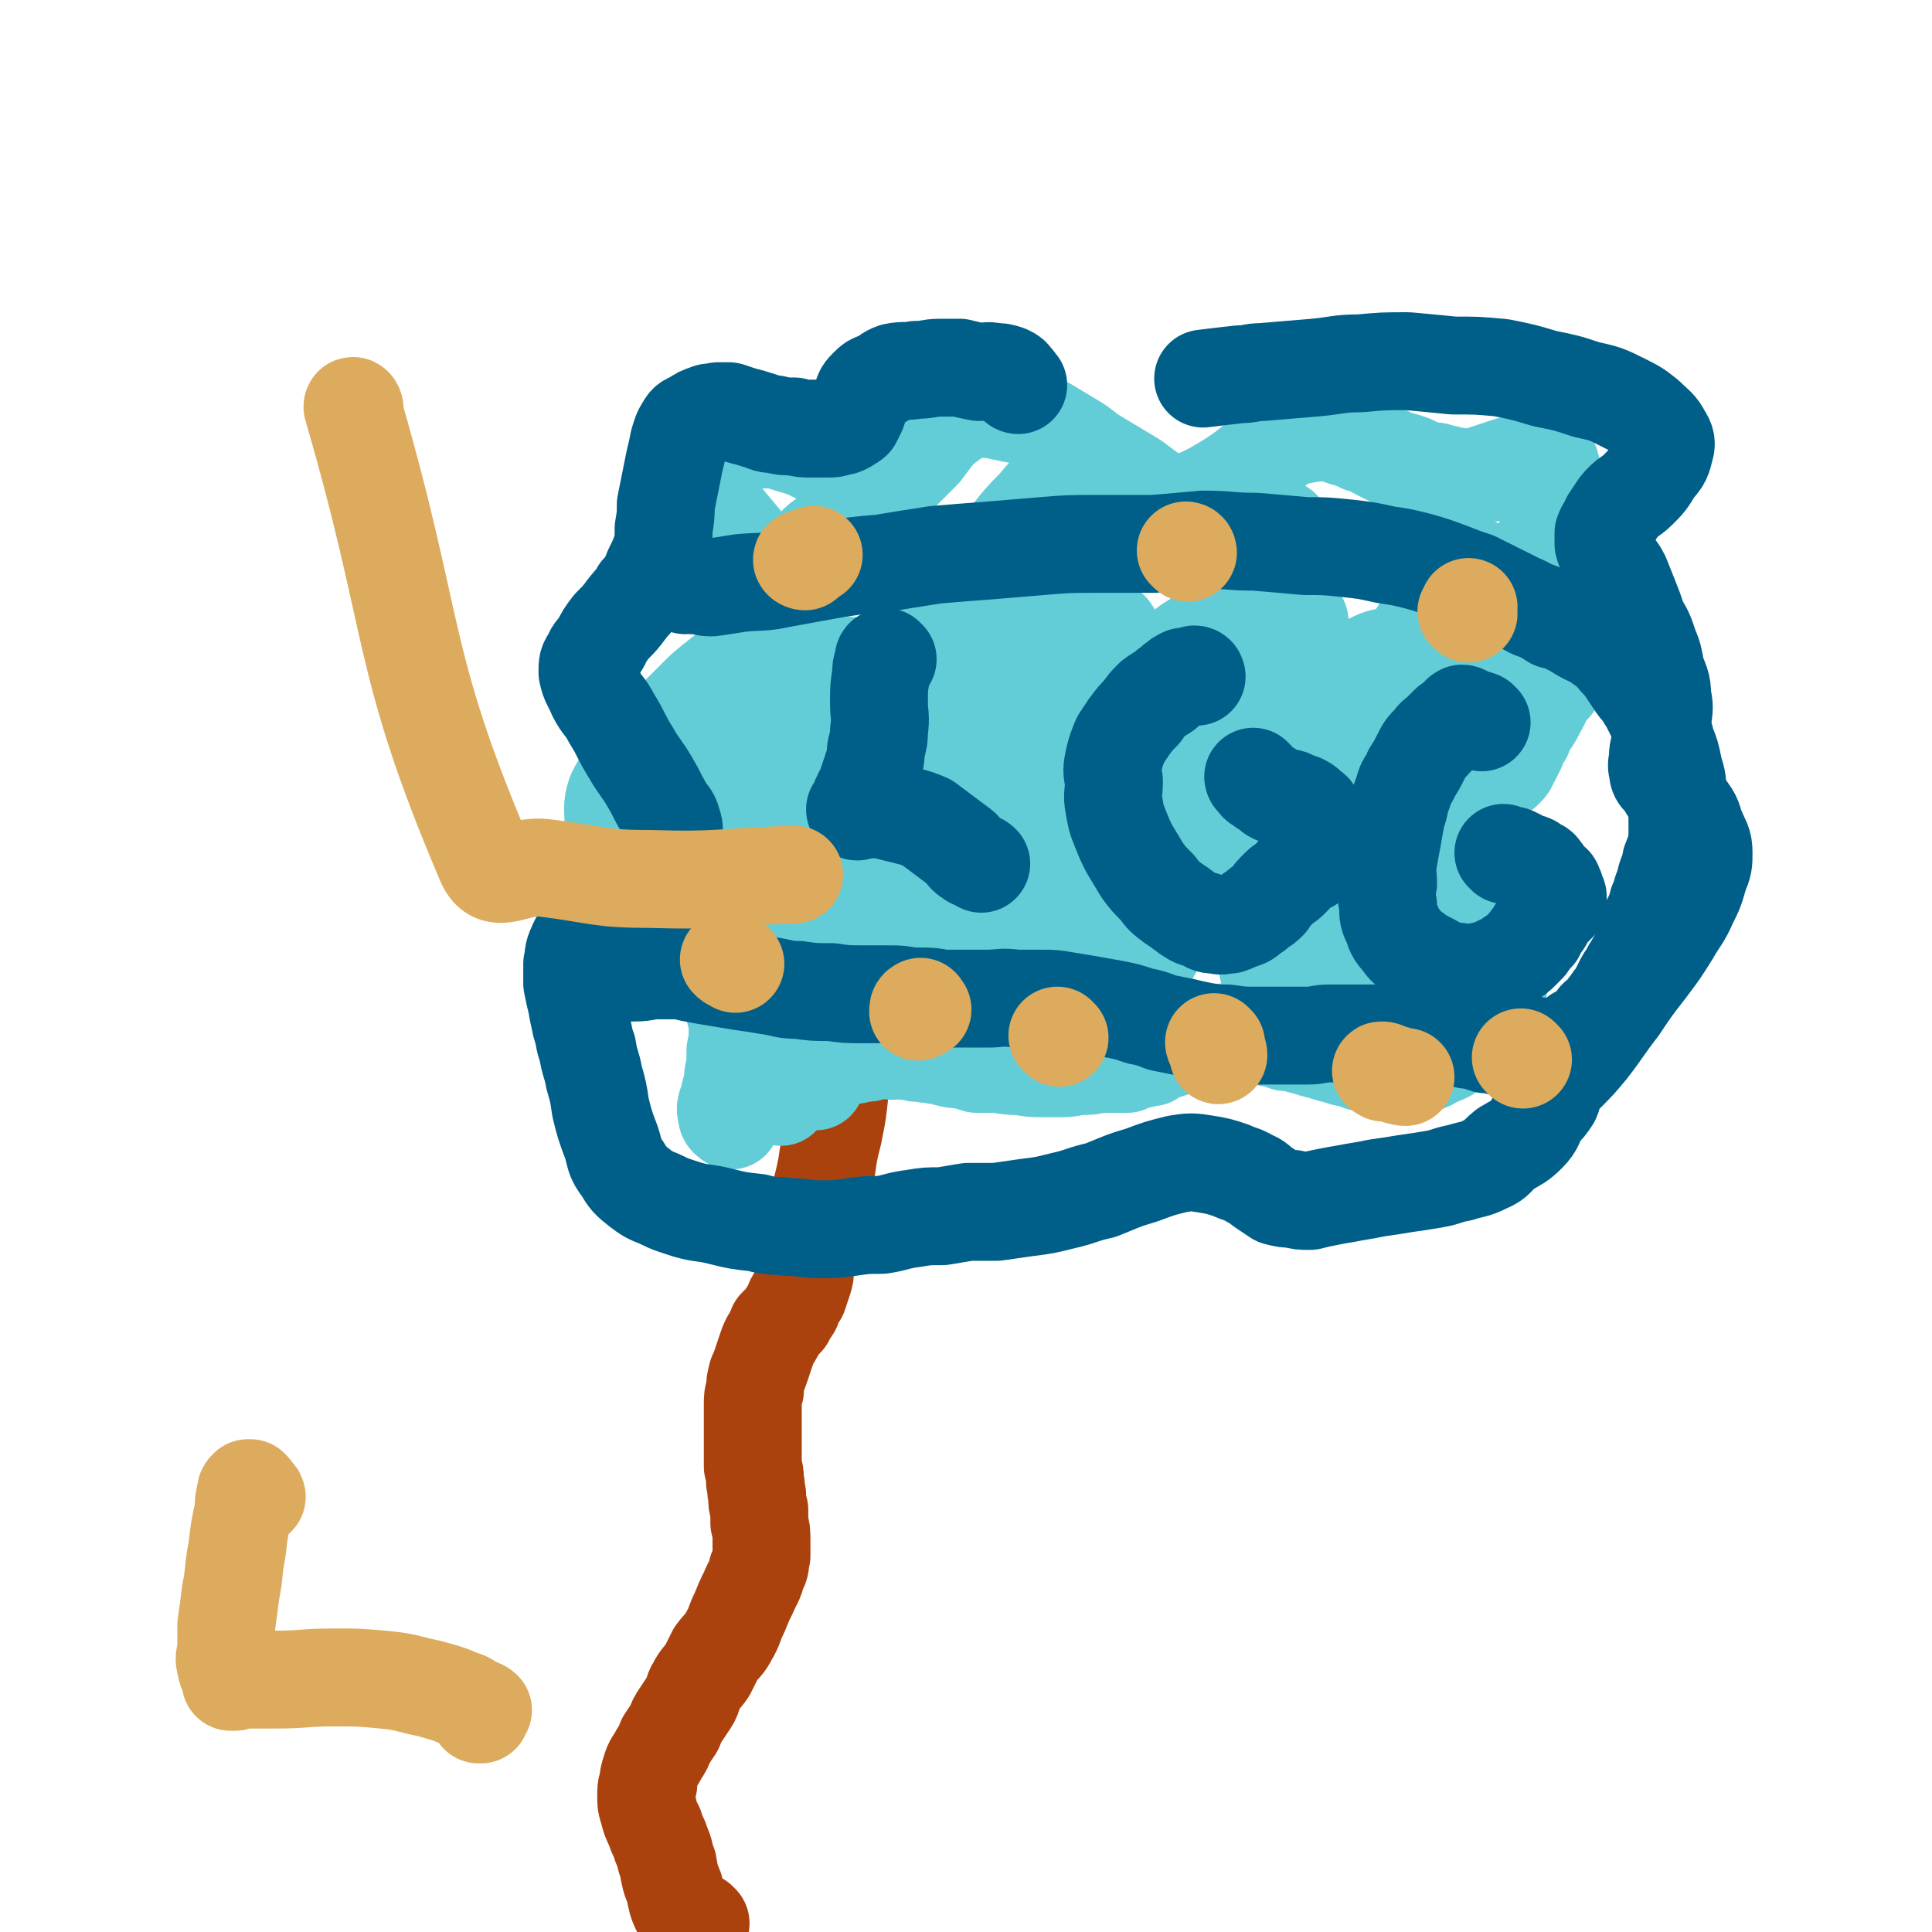 <svg viewBox='0 0 888 888' version='1.1' xmlns='http://www.w3.org/2000/svg' xmlns:xlink='http://www.w3.org/1999/xlink'><g fill='none' stroke='#AB410D' stroke-width='45' stroke-linecap='round' stroke-linejoin='round'><path d='M322,884c-1,-1 -1,-1 -1,-1 -2,-1 -2,0 -3,-1 -2,-2 -3,-2 -5,-4 -2,-4 -2,-5 -3,-10 -2,-5 -2,-5 -3,-11 -2,-5 -1,-5 -3,-9 -1,-4 -2,-4 -3,-8 -2,-4 -2,-4 -3,-8 -1,-3 -1,-3 -1,-7 0,-3 0,-3 1,-5 0,-3 0,-3 1,-6 1,-4 2,-4 4,-8 2,-3 2,-3 3,-6 2,-3 2,-3 4,-6 1,-3 1,-3 3,-6 2,-3 2,-3 4,-6 2,-3 1,-4 3,-7 2,-4 3,-4 5,-7 2,-4 2,-4 4,-8 3,-4 4,-4 6,-8 3,-5 2,-5 5,-11 2,-5 2,-5 4,-9 2,-5 3,-5 4,-10 2,-3 1,-3 2,-7 0,-3 0,-3 0,-7 0,-4 0,-4 -1,-8 0,-3 0,-3 0,-6 -1,-3 -1,-3 -1,-7 -1,-3 0,-3 -1,-6 0,-4 0,-3 -1,-7 0,-3 0,-3 0,-6 0,-2 0,-2 0,-5 0,-3 0,-3 0,-6 0,-3 0,-3 0,-5 0,-3 0,-3 0,-6 0,-4 0,-4 1,-7 0,-3 0,-3 1,-7 1,-2 1,-2 2,-5 1,-3 1,-3 2,-6 1,-3 1,-3 2,-5 2,-3 2,-3 3,-6 2,-2 2,-2 4,-4 1,-2 1,-2 3,-5 1,-3 1,-3 3,-6 1,-3 1,-3 2,-6 1,-3 1,-3 1,-6 1,-3 1,-3 1,-7 1,-3 1,-3 2,-7 1,-4 2,-4 2,-8 1,-3 1,-3 1,-7 1,-5 1,-5 2,-9 1,-4 1,-4 2,-9 1,-7 1,-7 3,-15 2,-10 2,-10 3,-20 '/></g>
<g fill='none' stroke='#63CDD7' stroke-width='45' stroke-linecap='round' stroke-linejoin='round'><path d='M375,497c0,-1 -1,-1 -1,-1 -1,-1 -1,-1 -2,-1 -1,-1 -1,-1 -2,-2 0,0 -1,1 -1,1 0,0 0,-1 1,-1 1,-1 1,-1 3,-2 2,-1 2,-1 4,-2 3,-1 3,-2 7,-3 3,0 3,0 7,-1 2,0 2,0 5,-1 3,0 3,0 6,-1 2,0 2,-1 4,-1 2,0 2,0 4,1 2,0 2,-1 5,0 1,0 1,0 3,0 3,1 3,1 6,1 3,1 3,0 6,1 3,0 3,0 5,1 4,1 4,1 7,1 4,1 4,1 7,2 5,0 5,0 10,0 5,1 5,1 10,1 5,1 5,1 11,1 4,0 4,0 8,0 5,0 5,-1 9,-1 4,0 4,0 8,-1 3,0 3,0 7,0 3,0 3,0 6,0 2,-1 2,-1 5,-2 3,0 3,-1 6,-1 3,-2 3,-2 6,-3 3,-1 3,-1 6,-2 3,-1 3,-2 7,-3 3,-1 3,-1 7,-2 3,-1 3,-1 7,-1 3,-1 3,-1 6,-1 4,1 4,1 7,1 3,1 3,1 5,1 3,1 3,1 6,1 2,1 2,1 5,2 3,0 3,0 6,1 4,1 4,1 7,2 4,1 4,1 7,2 4,1 4,1 7,2 4,0 4,1 7,2 4,1 4,1 8,2 3,1 3,0 7,0 3,0 3,-1 6,-1 4,0 4,0 8,0 3,-1 3,-1 6,-3 3,-1 3,-1 5,-2 3,-2 3,-2 5,-4 3,-1 3,-1 4,-4 3,-2 2,-2 4,-5 2,-3 2,-3 3,-5 2,-3 3,-3 5,-5 1,-3 1,-3 2,-6 1,-2 1,-2 1,-5 1,-2 1,-2 1,-4 0,-2 0,-2 -1,-4 0,-3 0,-3 -1,-5 0,-2 0,-2 -1,-5 -1,-4 -2,-4 -4,-7 -2,-5 -2,-5 -4,-9 -2,-4 -2,-4 -4,-9 -1,-3 -1,-3 -2,-7 -2,-4 -2,-4 -2,-9 -1,-3 -1,-3 -1,-7 0,-4 0,-4 1,-8 1,-3 1,-3 2,-6 2,-2 2,-2 4,-4 1,-2 1,-2 2,-3 1,-1 1,-1 1,-1 1,-1 0,-1 1,-2 1,0 1,0 3,-1 2,-1 2,-1 4,-3 2,-1 2,-1 4,-3 2,-2 1,-2 3,-5 1,-2 1,-2 2,-4 1,-3 1,-3 3,-6 1,-3 1,-3 3,-6 2,-3 2,-3 4,-7 2,-3 1,-3 3,-6 2,-3 3,-3 5,-6 2,-3 2,-3 4,-6 2,-3 2,-3 4,-6 1,-2 1,-2 2,-5 1,-3 1,-3 1,-6 0,-2 -1,-2 -1,-5 -1,-4 0,-4 -2,-8 -1,-4 -2,-4 -3,-8 -2,-4 -2,-4 -4,-8 -2,-5 -2,-4 -3,-9 -1,-4 -1,-4 -1,-8 -1,-4 0,-4 0,-9 1,-3 0,-3 1,-7 0,-3 0,-3 0,-7 0,-2 1,-2 0,-5 0,-2 0,-2 -1,-3 -1,-2 -1,-2 -2,-2 -2,-1 -2,-1 -3,-1 -2,0 -2,1 -4,1 -3,1 -3,1 -5,2 -4,1 -4,1 -7,2 -3,1 -3,1 -6,2 -3,1 -3,1 -6,2 -2,0 -2,0 -5,1 -2,0 -2,0 -4,-1 -2,0 -2,0 -5,-1 -2,0 -2,0 -4,-1 -3,-1 -3,0 -6,-1 -4,-1 -4,-2 -7,-3 -3,-1 -3,-1 -7,-2 -4,-2 -4,-2 -8,-4 -3,-2 -3,-2 -7,-3 -4,-2 -4,-2 -8,-3 -3,-1 -3,-2 -7,-2 -4,-1 -4,0 -8,0 -5,1 -5,1 -10,2 -5,3 -5,3 -10,7 -7,5 -6,5 -13,10 -6,4 -6,4 -13,8 -6,3 -6,3 -12,5 -4,0 -4,0 -8,0 -4,-2 -4,-2 -8,-4 -4,-3 -4,-3 -8,-6 -5,-3 -5,-3 -10,-6 -5,-3 -5,-3 -10,-6 -5,-4 -5,-4 -10,-7 -5,-3 -5,-3 -10,-6 -5,-2 -5,-3 -11,-5 -5,-1 -5,-1 -10,-2 -4,-1 -5,-1 -8,-1 -4,0 -5,0 -8,1 -4,2 -4,2 -7,4 -4,3 -4,3 -7,6 -3,4 -3,4 -6,8 -3,3 -3,3 -6,6 -2,2 -2,2 -4,4 -2,1 -2,2 -4,2 -3,1 -3,1 -6,0 -4,-1 -4,-1 -7,-2 -5,-2 -5,-2 -9,-4 -6,-2 -6,-2 -12,-4 -6,-3 -6,-3 -13,-5 -6,-2 -6,-2 -13,-2 -6,-1 -6,0 -12,0 -4,1 -5,0 -9,2 -3,1 -4,1 -6,3 -2,2 -2,2 -2,5 -1,3 0,3 1,7 1,4 1,5 3,9 4,6 4,6 9,12 5,6 5,6 10,12 4,5 5,5 10,10 4,4 4,4 7,8 2,3 2,4 2,7 0,4 -1,4 -3,7 -4,5 -4,5 -9,9 -5,6 -5,5 -11,11 -8,7 -9,7 -17,14 -8,8 -8,8 -16,16 -7,7 -7,8 -13,16 -6,7 -7,7 -11,15 -2,6 -1,7 -1,14 0,6 0,7 2,12 3,7 4,7 8,12 5,7 6,6 12,12 4,5 4,5 8,10 5,4 5,4 9,9 3,4 4,3 7,8 3,4 3,4 5,8 2,4 2,4 4,8 1,4 0,4 1,8 1,3 1,3 1,7 0,5 0,5 -1,10 0,6 0,6 -1,11 0,5 -1,5 -2,11 -1,3 -2,4 -1,7 0,2 1,2 2,3 '/><path d='M445,299c-1,0 -1,0 -1,-1 -1,0 -1,0 -1,0 -5,-1 -5,-3 -10,-2 -6,0 -8,-1 -12,4 -11,14 -10,16 -18,32 -10,20 -10,20 -19,41 -8,21 -6,22 -15,42 -5,11 -5,14 -12,22 -1,1 -4,0 -4,-2 -1,-7 0,-8 1,-15 4,-16 5,-16 10,-32 5,-16 5,-16 11,-32 4,-12 5,-11 9,-23 2,-9 2,-9 5,-17 1,-5 3,-5 4,-9 0,-1 -1,-1 -2,-1 -1,0 -1,0 -1,0 -4,6 -5,6 -8,12 -7,12 -7,12 -13,25 -8,16 -7,16 -14,33 -3,7 -3,8 -6,14 0,0 0,-1 0,-2 0,-5 0,-5 2,-10 3,-11 3,-11 6,-22 4,-13 5,-13 9,-26 3,-9 3,-9 5,-18 1,-5 2,-6 2,-9 0,-1 -2,0 -3,1 -4,3 -4,3 -7,6 -5,7 -5,7 -9,14 -6,9 -6,9 -11,18 -4,8 -4,8 -8,15 -2,4 -2,4 -5,7 -1,1 -1,1 -2,2 0,0 -1,0 -1,0 0,-1 1,-1 1,-1 1,-2 1,-2 2,-4 1,-2 1,-2 3,-4 2,-3 2,-2 4,-5 1,-3 1,-3 1,-5 0,-1 0,-1 -1,-1 -1,1 -1,2 -2,3 -2,3 -2,3 -4,6 -4,6 -4,6 -7,11 -5,6 -6,6 -10,13 -4,7 -4,7 -8,14 -2,4 -4,7 -4,9 -1,0 1,-2 2,-4 3,-5 3,-5 6,-10 6,-11 6,-11 13,-22 7,-10 7,-10 15,-19 6,-7 6,-7 12,-13 5,-3 5,-4 11,-5 2,-1 4,0 6,2 2,3 3,3 3,8 0,9 -1,10 -3,20 -3,14 -2,14 -6,28 -4,16 -4,16 -9,33 -4,13 -3,13 -8,26 -2,5 -4,12 -4,11 -1,-2 1,-9 3,-17 3,-18 2,-18 7,-36 7,-23 8,-23 18,-46 8,-18 8,-18 19,-35 5,-7 6,-7 13,-13 3,-3 4,-4 8,-5 1,-1 0,1 0,2 -1,5 -1,5 -3,10 -5,18 -5,17 -10,35 -7,28 -6,28 -12,55 -6,27 -6,27 -13,55 -4,17 -3,17 -8,34 -1,4 -4,10 -3,8 1,-6 2,-12 6,-23 5,-17 5,-17 12,-33 11,-22 12,-22 25,-44 13,-21 12,-22 26,-42 9,-14 10,-13 21,-26 6,-6 5,-7 12,-13 1,-1 3,-2 4,-1 0,1 -1,2 -2,4 -5,9 -6,9 -10,19 -7,17 -7,17 -13,34 -8,21 -7,21 -15,41 -5,15 -6,15 -11,29 0,0 0,-1 0,-1 4,-11 4,-12 9,-23 9,-22 8,-22 18,-44 14,-27 14,-28 31,-54 11,-17 11,-19 25,-33 4,-5 6,-4 11,-5 2,0 3,1 3,3 -3,11 -4,11 -9,22 -7,17 -7,17 -14,34 -11,25 -10,25 -21,49 -9,19 -8,19 -18,36 -2,5 -5,9 -6,8 -1,0 0,-5 2,-10 6,-14 6,-14 13,-27 10,-18 10,-18 21,-35 13,-17 13,-17 27,-33 14,-15 14,-15 28,-28 8,-8 8,-9 18,-15 3,-2 6,-4 8,-2 1,1 0,4 -2,8 -8,20 -9,19 -18,38 -11,25 -10,25 -22,50 -11,26 -11,26 -23,52 -8,15 -9,20 -17,29 -2,2 -3,-3 -2,-7 1,-12 2,-12 6,-23 10,-23 10,-23 22,-45 13,-25 12,-26 28,-49 13,-20 14,-19 31,-36 11,-12 11,-13 24,-21 4,-3 7,-4 10,-2 1,1 0,4 -1,7 -6,14 -8,14 -15,28 -11,21 -10,21 -21,43 -11,25 -11,25 -22,50 -8,19 -9,19 -16,38 -1,3 -3,7 -2,5 3,-5 4,-9 9,-18 10,-19 10,-19 21,-37 15,-24 15,-24 33,-47 13,-19 13,-19 29,-36 8,-8 8,-8 17,-13 4,-2 8,-4 9,-2 1,5 -2,8 -4,16 -5,16 -6,16 -12,32 -9,24 -9,24 -19,47 -8,19 -8,19 -17,38 -2,4 -4,10 -3,9 1,-1 3,-6 7,-13 10,-18 9,-18 19,-37 12,-21 12,-21 24,-42 8,-13 8,-13 17,-25 4,-5 6,-7 8,-8 1,-1 -1,1 -1,3 -7,16 -6,16 -13,31 -9,21 -10,21 -19,43 -8,21 -7,22 -15,44 -4,11 -8,20 -8,22 0,2 5,-7 9,-15 7,-16 6,-17 14,-32 11,-22 11,-22 24,-43 9,-16 9,-17 19,-33 5,-7 5,-7 10,-14 2,-1 4,-3 3,-2 -1,6 -3,9 -6,17 -7,16 -7,16 -13,33 -9,21 -10,21 -19,42 -6,15 -6,18 -13,30 -1,1 -2,-2 -1,-3 3,-13 3,-14 8,-27 8,-22 8,-22 18,-44 9,-22 10,-21 19,-42 6,-13 6,-13 12,-26 2,-4 2,-4 4,-7 1,-1 1,-3 1,-2 -2,5 -4,6 -7,13 -7,15 -6,16 -13,31 -11,28 -11,28 -23,56 -9,19 -9,23 -19,38 -1,2 -2,-1 -2,-4 2,-13 4,-13 8,-26 8,-25 8,-25 17,-49 8,-24 9,-24 17,-47 6,-15 6,-15 10,-30 3,-7 5,-9 4,-14 -1,-2 -4,-2 -6,0 -6,3 -6,4 -11,9 -13,16 -12,17 -24,34 -16,23 -15,23 -31,46 -12,17 -11,23 -27,33 -5,4 -10,1 -14,-5 -5,-8 -4,-11 -4,-23 2,-22 4,-22 8,-44 4,-18 5,-18 9,-36 2,-11 3,-11 5,-22 1,-6 3,-10 1,-12 -1,-1 -4,3 -7,6 -8,10 -7,10 -14,20 -14,23 -14,23 -28,46 -14,23 -12,25 -28,46 -9,13 -10,17 -23,23 -6,2 -12,-1 -14,-7 -5,-20 -2,-23 1,-46 2,-26 3,-26 8,-52 4,-18 5,-18 9,-36 1,-9 3,-10 2,-19 0,-2 -2,-4 -4,-3 -8,3 -9,5 -15,12 -11,11 -10,12 -20,24 -14,19 -13,20 -27,37 -13,16 -12,19 -28,30 -8,6 -10,7 -19,5 -7,-1 -9,-3 -13,-10 -5,-11 -4,-12 -5,-24 -1,-12 0,-12 2,-23 1,-8 1,-8 5,-15 4,-6 4,-7 9,-10 4,-2 5,-1 9,1 4,2 4,4 8,6 '/></g>
<g fill='none' stroke='#005F89' stroke-width='45' stroke-linecap='round' stroke-linejoin='round'><path d='M408,303c0,0 -1,-1 -1,-1 -1,0 -1,1 -1,2 -1,3 -1,3 -1,6 -1,6 -1,6 -1,13 0,6 1,6 0,13 0,3 0,3 -1,7 -1,3 0,3 -1,7 -1,3 -1,3 -2,6 -1,3 -1,3 -2,6 -1,2 -1,2 -2,4 -1,2 -1,2 -1,4 -1,1 -1,1 -2,2 0,0 0,1 1,1 1,0 1,-1 2,-1 3,0 3,0 6,0 3,0 3,0 7,1 4,1 4,1 8,2 4,1 4,1 9,3 4,3 4,3 8,6 4,3 4,3 8,6 2,3 2,3 5,5 2,1 3,1 4,2 '/><path d='M550,311c0,0 0,-1 -1,-1 -1,0 -1,1 -2,1 -1,0 -1,0 -3,0 -2,1 -2,1 -3,2 -2,1 -2,2 -4,3 -3,3 -3,2 -7,5 -3,3 -3,3 -5,6 -3,3 -3,3 -6,7 -2,3 -2,3 -4,6 -2,5 -2,5 -3,9 -1,5 -1,5 0,10 0,6 -1,6 0,11 1,6 1,6 3,11 2,5 2,5 4,9 3,5 3,5 6,10 3,4 3,4 7,8 3,4 3,4 7,7 3,2 3,2 7,5 3,2 3,2 7,3 3,2 3,2 6,2 3,1 3,0 6,0 3,-1 2,-1 5,-2 3,-1 3,-1 5,-3 2,-1 2,-1 4,-3 2,-1 2,-1 4,-3 2,-3 2,-3 5,-6 2,-2 3,-2 5,-4 3,-3 2,-3 5,-5 2,-2 3,-1 5,-3 2,-2 2,-2 4,-4 0,-1 1,-1 1,-2 0,-1 0,-1 0,-2 0,-2 0,-2 0,-3 0,-1 0,-1 -1,-2 0,-2 0,-2 0,-3 0,-2 0,-2 -1,-3 -1,-2 -1,-2 -2,-3 -1,-2 -1,-1 -3,-3 -1,-1 -1,-1 -3,-2 -3,-1 -3,-1 -5,-2 -3,-1 -3,0 -5,-1 -3,-1 -3,-1 -5,-3 -2,-1 -2,-1 -3,-2 -2,-1 -2,-1 -3,-3 -1,0 -1,-1 -1,-1 '/><path d='M681,332c0,0 -1,0 -1,-1 0,0 0,0 0,0 -3,-1 -3,-1 -5,-1 -1,-1 -2,-2 -3,-2 -2,1 -1,2 -3,3 -1,1 -2,1 -3,2 -2,2 -2,2 -4,4 -2,2 -2,1 -4,4 -3,3 -3,3 -5,7 -2,4 -2,4 -4,7 -2,5 -3,4 -4,9 -2,4 -1,5 -3,10 -1,5 -1,5 -2,11 -1,5 -1,5 -2,11 -1,5 0,5 0,10 -1,5 -1,5 0,10 0,5 0,5 2,9 1,3 1,4 4,7 2,3 2,3 5,5 4,3 4,3 8,5 4,2 4,3 9,4 3,1 3,0 6,1 4,0 4,0 7,0 3,-1 3,-1 7,-2 2,-1 2,-1 4,-2 3,-1 3,-1 5,-3 2,-1 2,-1 4,-3 2,-2 2,-2 3,-3 2,-3 2,-3 4,-5 0,-1 0,-1 1,-2 1,-2 1,-2 2,-3 1,-1 0,-2 1,-3 1,-1 1,-1 2,-2 1,-1 1,-1 2,-2 1,-1 1,-1 2,-2 0,-1 0,-1 0,-2 0,-2 0,-1 -1,-3 0,-1 0,-1 -1,-3 0,-1 -1,-1 -2,-2 -1,-1 -1,-1 -2,-2 -1,-1 0,-1 -1,-2 -1,-1 -1,-2 -2,-2 -2,-1 -2,-1 -3,-2 -2,-1 -2,0 -4,-1 -1,-1 -1,-1 -3,-2 -2,-1 -2,-1 -3,-1 -1,0 -1,0 -2,0 -1,-1 -1,-1 -1,-1 '/><path d='M468,177c0,0 -1,0 -1,-1 -1,-1 0,-1 -1,-1 -1,-2 -1,-2 -3,-3 -3,-1 -3,-1 -6,-1 -3,-1 -4,0 -7,0 -5,-1 -5,-1 -9,-2 -5,0 -5,0 -9,0 -5,0 -5,1 -11,1 -5,1 -5,0 -10,1 -3,1 -3,2 -7,4 -3,1 -3,1 -5,3 -2,2 -2,2 -3,5 -1,3 -1,3 -2,6 -1,2 -1,2 -2,4 -1,1 -2,1 -3,2 -2,1 -2,1 -3,1 -3,1 -3,1 -6,1 -4,0 -4,0 -7,0 -4,0 -4,0 -8,-1 -5,0 -5,0 -9,-1 -4,0 -4,-1 -8,-2 -3,-1 -3,-1 -7,-2 -3,-1 -3,-1 -6,-2 -2,0 -3,0 -5,0 -3,1 -3,0 -5,1 -3,1 -3,1 -6,3 -2,1 -3,1 -4,3 -2,3 -2,4 -3,7 -1,5 -1,5 -2,9 -1,5 -1,5 -2,10 -1,5 -1,5 -2,10 0,5 0,5 -1,11 0,5 0,5 -1,10 -2,5 -2,5 -4,9 -2,5 -2,6 -6,10 -2,4 -3,4 -6,8 -3,4 -3,4 -7,8 -3,4 -3,4 -5,8 -2,3 -3,3 -4,6 -2,3 -2,3 -2,7 1,5 2,5 4,10 3,6 4,5 7,11 5,8 4,8 9,16 4,7 5,7 9,14 3,5 3,6 6,11 2,4 3,3 4,7 1,3 1,3 0,6 0,2 0,2 -2,5 -1,3 -1,3 -3,5 -3,4 -3,4 -7,7 -4,3 -4,3 -8,6 -4,4 -4,4 -8,8 -4,3 -4,3 -7,6 -3,4 -2,4 -5,8 -2,3 -3,3 -4,6 -2,4 -1,4 -2,8 0,4 0,4 0,9 1,5 1,5 2,9 1,6 1,5 2,10 2,6 1,6 3,11 1,7 2,7 3,13 2,7 2,7 3,14 2,8 2,8 5,16 2,6 1,7 5,12 3,5 3,5 8,9 4,3 4,3 9,5 6,3 7,3 13,5 7,2 7,1 15,3 8,2 8,2 17,3 7,2 8,1 15,2 7,0 7,1 14,1 7,0 7,0 14,-1 7,-1 7,-1 14,-1 7,-1 7,-2 15,-3 6,-1 6,-1 13,-1 6,-1 6,-1 12,-2 6,0 6,0 13,0 7,-1 7,-1 14,-2 8,-1 8,-1 16,-3 9,-2 9,-3 18,-5 10,-4 9,-4 19,-7 8,-3 8,-3 16,-5 6,-1 7,-1 13,0 6,1 6,1 12,3 4,2 4,1 9,4 3,1 3,2 6,4 3,2 3,2 6,4 4,1 4,1 7,1 4,1 4,1 8,1 4,-1 4,-1 9,-2 5,-1 6,-1 11,-2 6,-1 6,-1 11,-2 7,-1 7,-1 13,-2 7,-1 7,-1 13,-2 6,-1 6,-2 12,-3 6,-2 6,-1 12,-4 5,-2 4,-3 9,-7 5,-3 6,-3 10,-7 4,-4 3,-5 6,-10 3,-3 3,-3 5,-6 1,-2 0,-2 0,-4 0,0 1,-1 0,-1 0,0 -1,1 -1,1 -1,0 0,-1 1,-1 3,-3 3,-3 6,-6 6,-6 6,-6 11,-12 7,-9 7,-10 14,-19 6,-9 6,-9 13,-18 6,-8 6,-8 11,-16 4,-7 5,-7 8,-14 3,-6 3,-6 5,-13 2,-5 2,-5 2,-10 0,-5 -1,-5 -3,-10 -2,-4 -1,-5 -4,-9 -3,-4 -3,-3 -6,-7 -3,-3 -3,-3 -5,-7 -2,-2 -3,-2 -3,-5 -1,-3 0,-3 0,-6 0,-4 1,-4 1,-7 1,-5 1,-5 1,-10 1,-6 1,-6 0,-11 0,-6 -1,-6 -3,-12 -1,-6 -1,-6 -3,-11 -2,-6 -2,-6 -5,-11 -2,-6 -2,-6 -4,-11 -2,-5 -2,-5 -4,-10 -2,-4 -3,-4 -5,-8 -1,-3 -2,-3 -3,-7 0,-2 0,-3 0,-5 1,-3 2,-3 3,-6 2,-3 2,-3 4,-6 4,-5 5,-4 9,-8 4,-4 4,-4 7,-9 3,-4 4,-4 5,-9 1,-3 1,-4 -1,-7 -2,-4 -3,-4 -7,-8 -5,-4 -5,-4 -11,-7 -8,-4 -8,-4 -17,-6 -9,-3 -9,-3 -19,-5 -10,-3 -10,-3 -20,-5 -11,-1 -11,-1 -22,-1 -10,-1 -10,-1 -21,-2 -11,0 -11,0 -22,1 -10,0 -10,1 -21,2 -12,1 -12,1 -24,2 -5,0 -5,1 -10,1 -9,1 -9,1 -17,2 '/><path d='M280,446c0,-1 -1,-1 -1,-1 0,-1 0,0 1,0 2,1 2,1 4,2 4,0 4,0 8,0 5,0 5,-1 10,-1 3,0 4,0 7,0 4,0 4,0 8,1 5,1 5,1 11,2 6,1 6,1 12,2 7,1 7,1 13,2 7,1 7,2 14,2 7,1 7,1 15,1 7,1 7,1 15,1 6,0 6,0 13,0 6,0 6,1 12,1 6,0 6,0 11,1 6,0 6,0 11,0 5,0 5,0 10,0 6,0 6,-1 13,0 6,0 6,0 12,0 5,0 5,0 11,1 6,1 6,1 12,2 5,1 6,1 11,2 5,1 5,1 11,3 5,1 5,1 10,3 5,1 5,1 10,2 4,1 4,1 9,2 6,1 6,1 11,1 7,1 7,1 13,1 7,0 7,0 13,0 5,0 5,0 11,0 5,0 5,-1 10,-1 5,0 5,0 10,0 5,0 5,0 9,0 5,0 5,0 9,0 4,0 4,-1 8,-1 3,0 3,1 7,1 3,0 3,0 6,0 3,0 3,1 6,1 3,1 3,1 5,1 3,1 3,1 6,1 3,1 3,1 6,2 3,0 3,0 6,1 3,0 3,-1 5,-1 3,0 3,0 5,0 2,0 2,0 4,0 2,1 2,1 4,1 1,0 1,0 2,0 2,0 2,0 4,0 1,0 1,0 1,0 2,0 2,0 3,0 1,0 1,0 1,-1 0,0 0,0 1,0 0,0 0,0 1,0 1,0 1,0 2,-1 0,0 0,0 1,0 0,0 0,0 0,-1 1,0 0,0 0,0 1,-1 1,-1 2,-2 1,0 1,0 2,-1 2,-1 2,0 4,-2 1,-1 1,-1 2,-3 1,-2 1,-2 3,-3 1,-2 2,-2 3,-4 2,-1 1,-2 3,-4 1,-1 1,-1 2,-3 1,-2 1,-2 2,-4 1,-2 1,-2 2,-3 2,-3 1,-3 3,-5 1,-3 2,-3 3,-6 1,-3 1,-3 2,-7 1,-4 1,-4 3,-8 2,-4 2,-4 3,-8 2,-4 1,-4 3,-8 1,-6 2,-5 3,-11 2,-5 2,-5 3,-10 0,-6 0,-6 0,-12 0,-6 0,-6 0,-11 0,-6 -1,-6 -2,-11 -1,-5 -1,-5 -3,-10 -1,-4 -1,-4 -3,-9 -2,-4 -2,-4 -4,-8 -2,-4 -2,-3 -4,-7 -2,-2 -2,-2 -4,-5 -2,-3 -2,-3 -4,-6 -2,-3 -3,-3 -5,-6 -3,-3 -3,-3 -6,-5 -3,-3 -3,-2 -7,-4 -4,-2 -3,-2 -7,-4 -4,-2 -4,-2 -8,-3 -3,-2 -3,-2 -7,-4 -4,-1 -4,-2 -9,-4 -4,-2 -4,-2 -8,-4 -6,-3 -6,-3 -12,-6 -6,-2 -6,-2 -11,-4 -8,-3 -8,-3 -15,-5 -8,-2 -8,-2 -15,-3 -9,-2 -9,-2 -18,-3 -10,-1 -10,-1 -19,-1 -11,-1 -11,-1 -23,-2 -12,0 -12,-1 -24,-1 -11,1 -11,1 -23,2 -13,0 -13,0 -26,0 -13,0 -13,0 -25,1 -12,1 -12,1 -24,2 -13,1 -13,1 -25,2 -13,2 -13,2 -25,4 -12,1 -12,1 -24,3 -11,2 -11,2 -22,4 -9,2 -9,1 -19,2 -6,1 -6,1 -13,2 -4,0 -4,-1 -9,-1 -1,-1 -2,0 -3,0 '/></g>
<g fill='none' stroke='#DCAB5E' stroke-width='45' stroke-linecap='round' stroke-linejoin='round'><path d='M338,443c0,0 0,0 -1,-1 -1,0 -1,0 -2,-1 0,0 0,0 0,0 0,0 0,0 0,0 '/><path d='M424,464c-1,-1 -1,-2 -1,-1 -1,0 -1,1 -1,2 '/><path d='M487,477c0,0 -1,-1 -1,-1 '/><path d='M559,480c0,0 -1,-1 -1,-1 0,0 0,1 1,2 0,2 1,2 1,4 '/><path d='M636,493c0,0 -2,-1 -1,-1 1,0 1,0 3,1 4,1 6,2 8,2 '/><path d='M700,487c0,0 -1,-1 -1,-1 '/><path d='M370,258c-1,0 -2,-1 -1,-1 1,-1 3,-1 5,-2 '/><path d='M546,254c0,-1 -1,-1 -1,-1 '/><path d='M675,282c0,0 -1,-1 -1,-1 0,0 0,0 0,0 1,-1 1,-1 1,-2 '/><path d='M118,688c0,0 0,-1 -1,-1 0,0 0,0 0,0 -1,-2 -1,-2 -2,-3 0,0 -1,0 -1,0 -1,1 -1,1 -1,2 -1,4 -1,4 -1,8 -2,9 -2,9 -3,18 -2,10 -1,10 -3,20 -1,8 -1,8 -2,15 0,6 0,6 0,12 -1,3 -1,4 0,7 0,1 0,1 1,3 0,1 1,1 1,2 0,1 0,1 0,2 0,0 0,0 0,0 0,0 0,0 0,0 1,0 1,0 2,0 3,-1 3,-1 6,-1 6,0 6,0 12,0 14,0 14,-1 27,-1 12,0 12,0 23,1 11,1 11,2 21,4 7,2 8,2 15,5 4,1 3,2 6,3 2,1 3,1 4,2 0,0 -1,1 -1,2 -1,0 -1,0 -1,0 '/><path d='M163,188c0,-1 -1,-2 -1,-1 30,103 21,115 61,209 5,12 14,1 28,3 24,3 24,5 48,5 33,1 33,-1 66,-2 '/></g>
</svg>